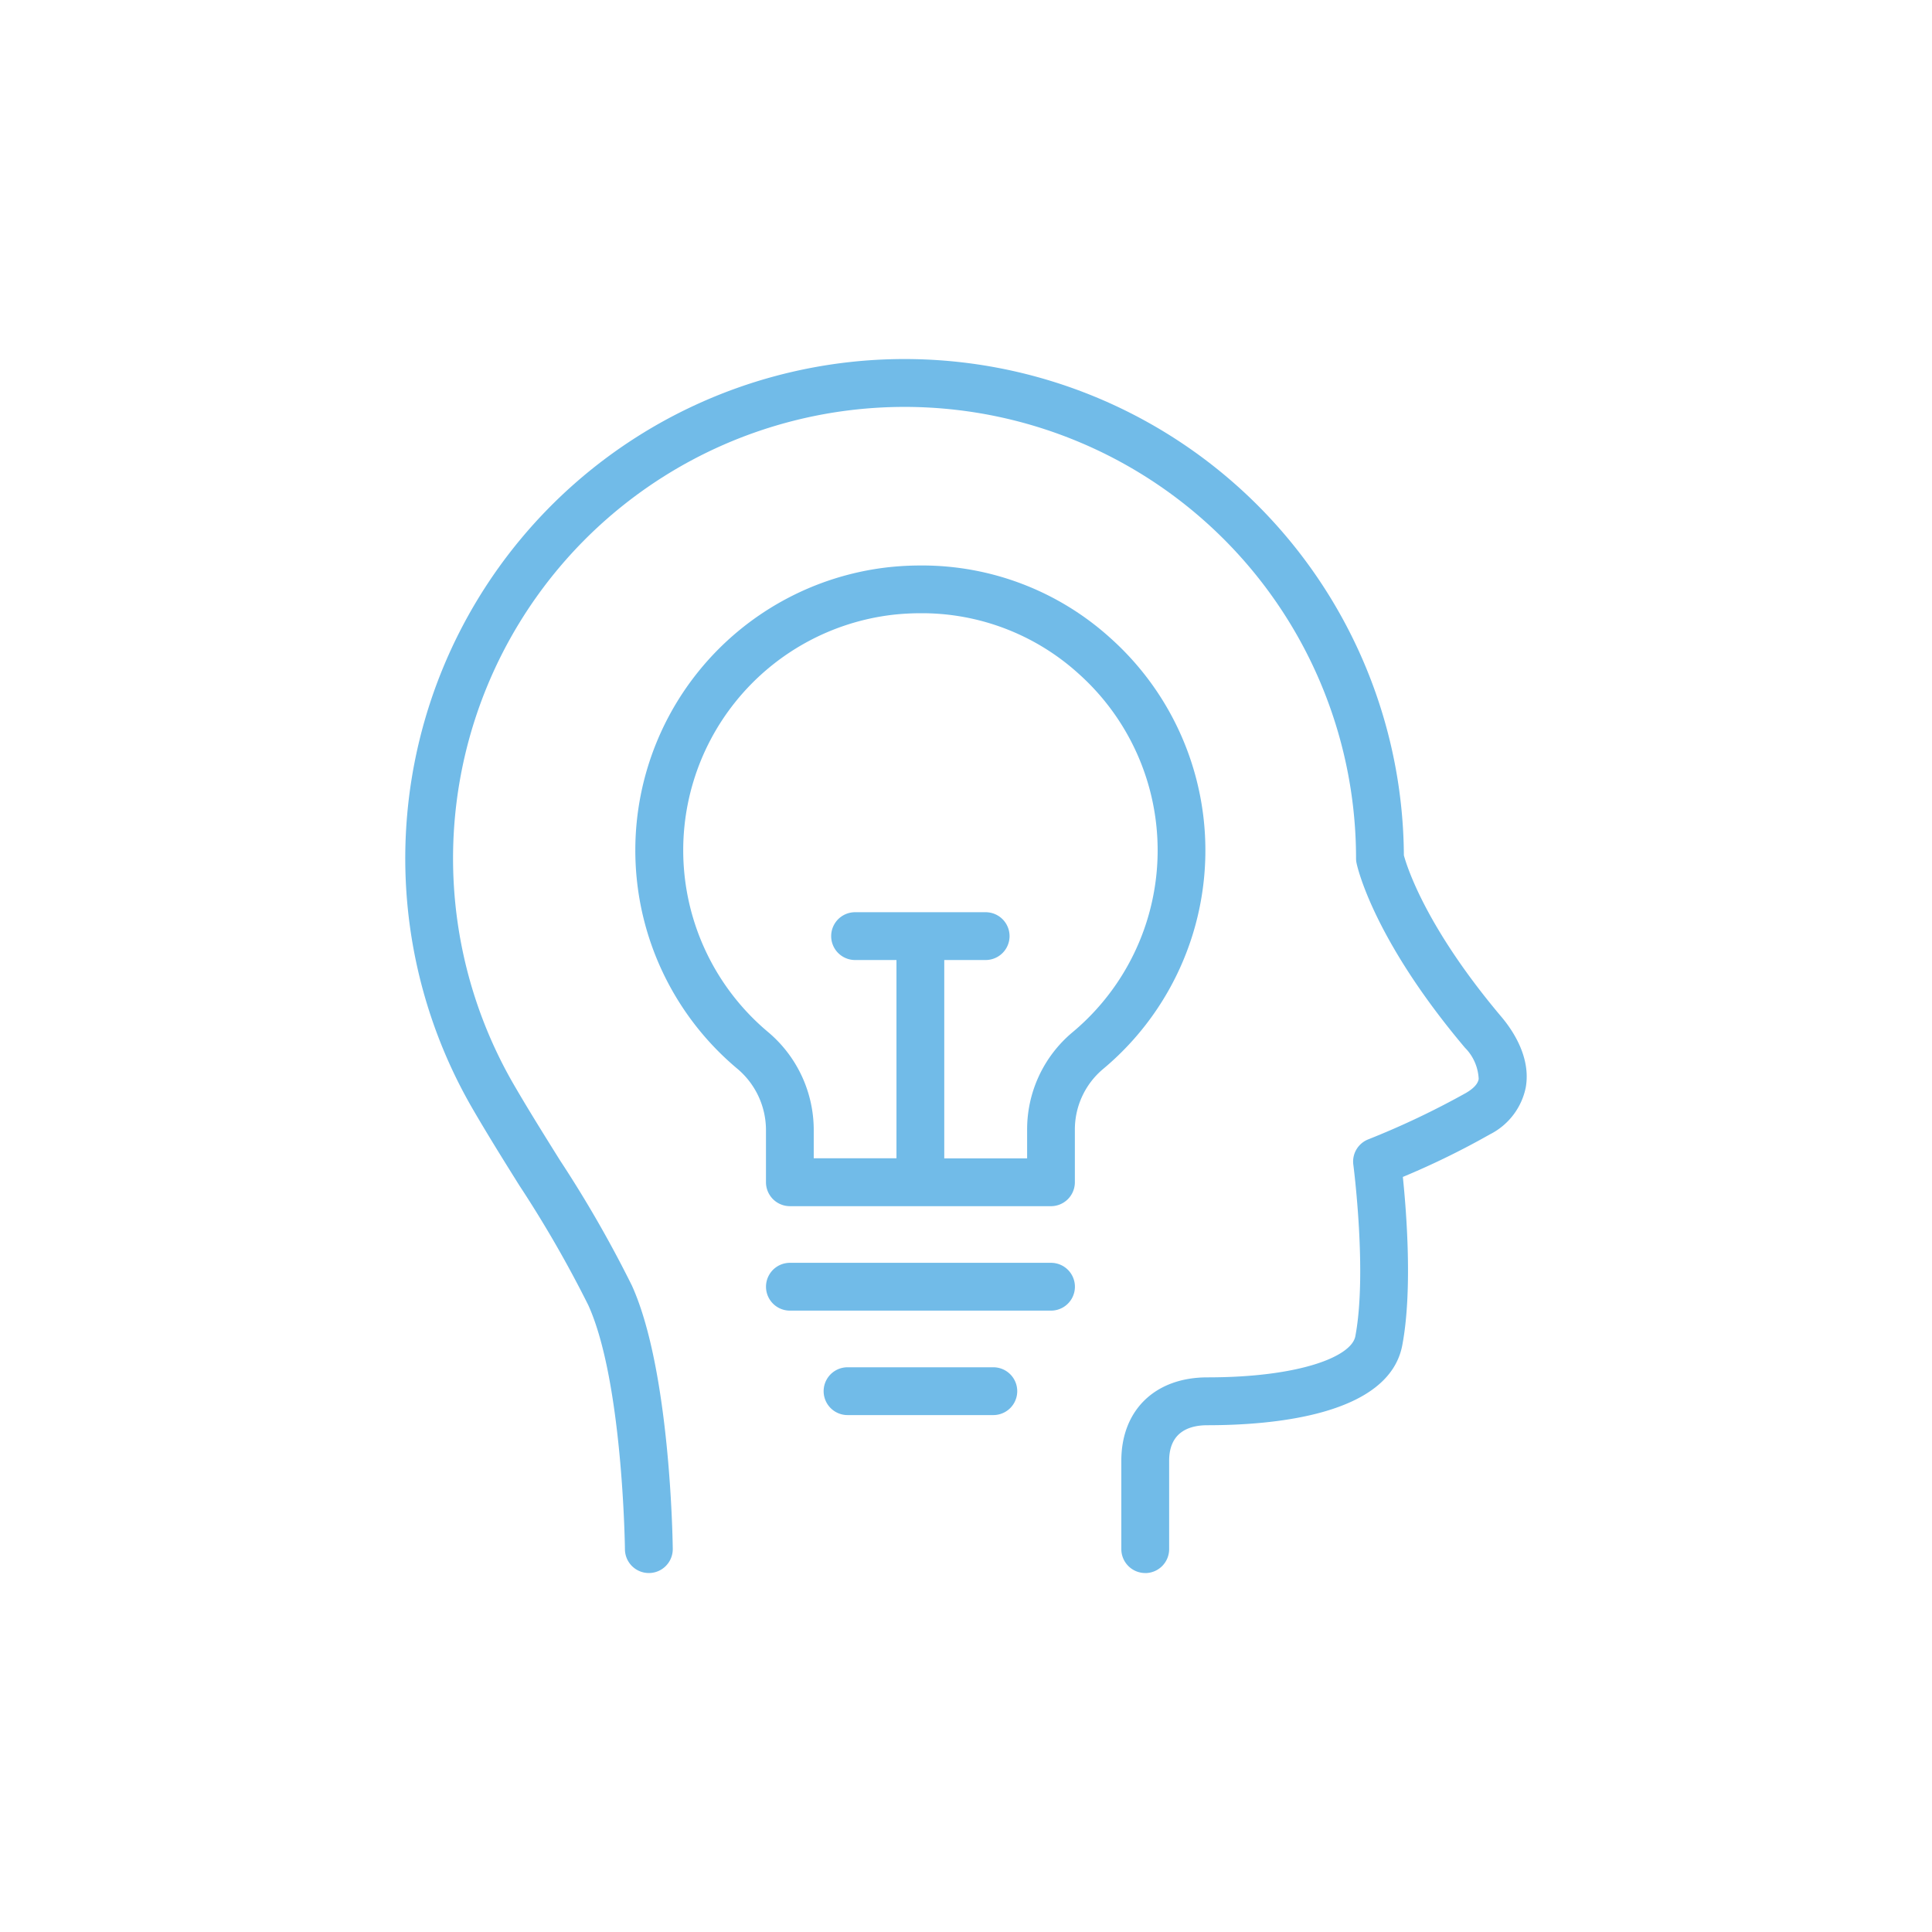 <svg id="service_items01" data-name="service items01" xmlns="http://www.w3.org/2000/svg" xmlns:xlink="http://www.w3.org/1999/xlink" width="154" height="154" viewBox="0 0 154 154">
  <defs>
    <clipPath id="clip-path">
      <rect id="Rectangle_6827" data-name="Rectangle 6827" width="154" height="154" fill="rgba(0,0,0,0)"/>
    </clipPath>
  </defs>
  <g id="Group_32016" data-name="Group 32016" transform="translate(0 0)" opacity="0.7" style="isolation: isolate">
    <g id="Group_31990" data-name="Group 31990" transform="translate(0 0)">
      <g id="Group_31989" data-name="Group 31989" clip-path="url(#clip-path)">
        <path id="Path_30541" data-name="Path 30541" d="M104,27h0a77,77,0,1,1-77,77,77,77,0,0,1,77-77" transform="translate(-27 -27)" fill="none"/>
      </g>
    </g>
  </g>
  <g id="Group_32015" data-name="Group 32015" transform="translate(32.305 28.612)">
    <path id="Path_30622" data-name="Path 30622" d="M121.643,155.36a1.908,1.908,0,0,1-1.906-1.906v-7.045c0-4.037,2.693-6.646,6.861-6.646,7.33,0,11.48-1.647,11.791-3.274.958-5.036-.146-13.586-.158-13.671a1.9,1.9,0,0,1,1.2-2.03,65.739,65.739,0,0,0,7.772-3.693c.613-.356.955-.73,1.019-1.112a3.76,3.76,0,0,0-1.093-2.494c-7.349-8.707-8.593-14.476-8.642-14.717a1.764,1.764,0,0,1-.04-.388,35.989,35.989,0,1,0-67.242,17.858c1.2,2.079,2.517,4.184,3.787,6.219a95.324,95.324,0,0,1,5.732,9.983c3.069,6.771,3.251,20.412,3.258,20.989a1.906,1.906,0,1,1-3.812.041c-.007-.547-.207-13.474-2.917-19.458a92.95,92.95,0,0,0-5.492-9.538c-1.3-2.076-2.615-4.191-3.793-6.227a39.8,39.8,0,1,1,74.291-20.1c.282,1.03,1.839,5.845,7.785,12.887.9,1.069,2.349,3.218,1.933,5.6a5.387,5.387,0,0,1-2.864,3.757,63.621,63.621,0,0,1-6.936,3.392c.292,2.821.78,9.078-.046,13.421-1.056,5.542-10.186,6.37-15.533,6.37-1.391,0-3.049.492-3.049,2.835v7.045a1.908,1.908,0,0,1-1.906,1.906" transform="translate(-62.661 -58.585)" fill="#71bbe8"/>
    <path id="Path_30623" data-name="Path 30623" d="M96.306,141.929a1.905,1.905,0,1,1,0-3.81H117.12a1.905,1.905,0,1,1,0,3.81Z" transform="translate(-65.648 -66.071)" fill="#71bbe8"/>
    <path id="Path_30624" data-name="Path 30624" d="M101.378,151.12a1.905,1.905,0,0,1,0-3.81H113a1.905,1.905,0,1,1,0,3.81Z" transform="translate(-66.126 -66.936)" fill="#71bbe8"/>
    <path id="Path_30625" data-name="Path 30625" d="M95.225,127.827a1.909,1.909,0,0,1-1.907-1.906v-4.163a6.393,6.393,0,0,0-2.3-4.9A22.706,22.706,0,0,1,103.049,76.9a23.968,23.968,0,0,1,2.6-.142,22.351,22.351,0,0,1,15.128,5.789,22.7,22.7,0,0,1-.6,34.357,6.291,6.291,0,0,0-2.237,4.855v4.163a1.908,1.908,0,0,1-1.905,1.906Zm18.909-3.81v-2.258a10.089,10.089,0,0,1,3.6-7.779,18.885,18.885,0,0,0,.5-28.6,18.594,18.594,0,0,0-12.584-4.817,20.194,20.194,0,0,0-2.188.12,18.9,18.9,0,0,0-9.994,33.25,10.2,10.2,0,0,1,3.657,7.82v2.258h6.595V108.206h-3.3a1.905,1.905,0,0,1,0-3.81h10.409a1.905,1.905,0,0,1,0,3.81h-3.3v15.811Z" transform="translate(-64.567 -60.295)" fill="#71bbe8"/>
  </g>
</svg>
